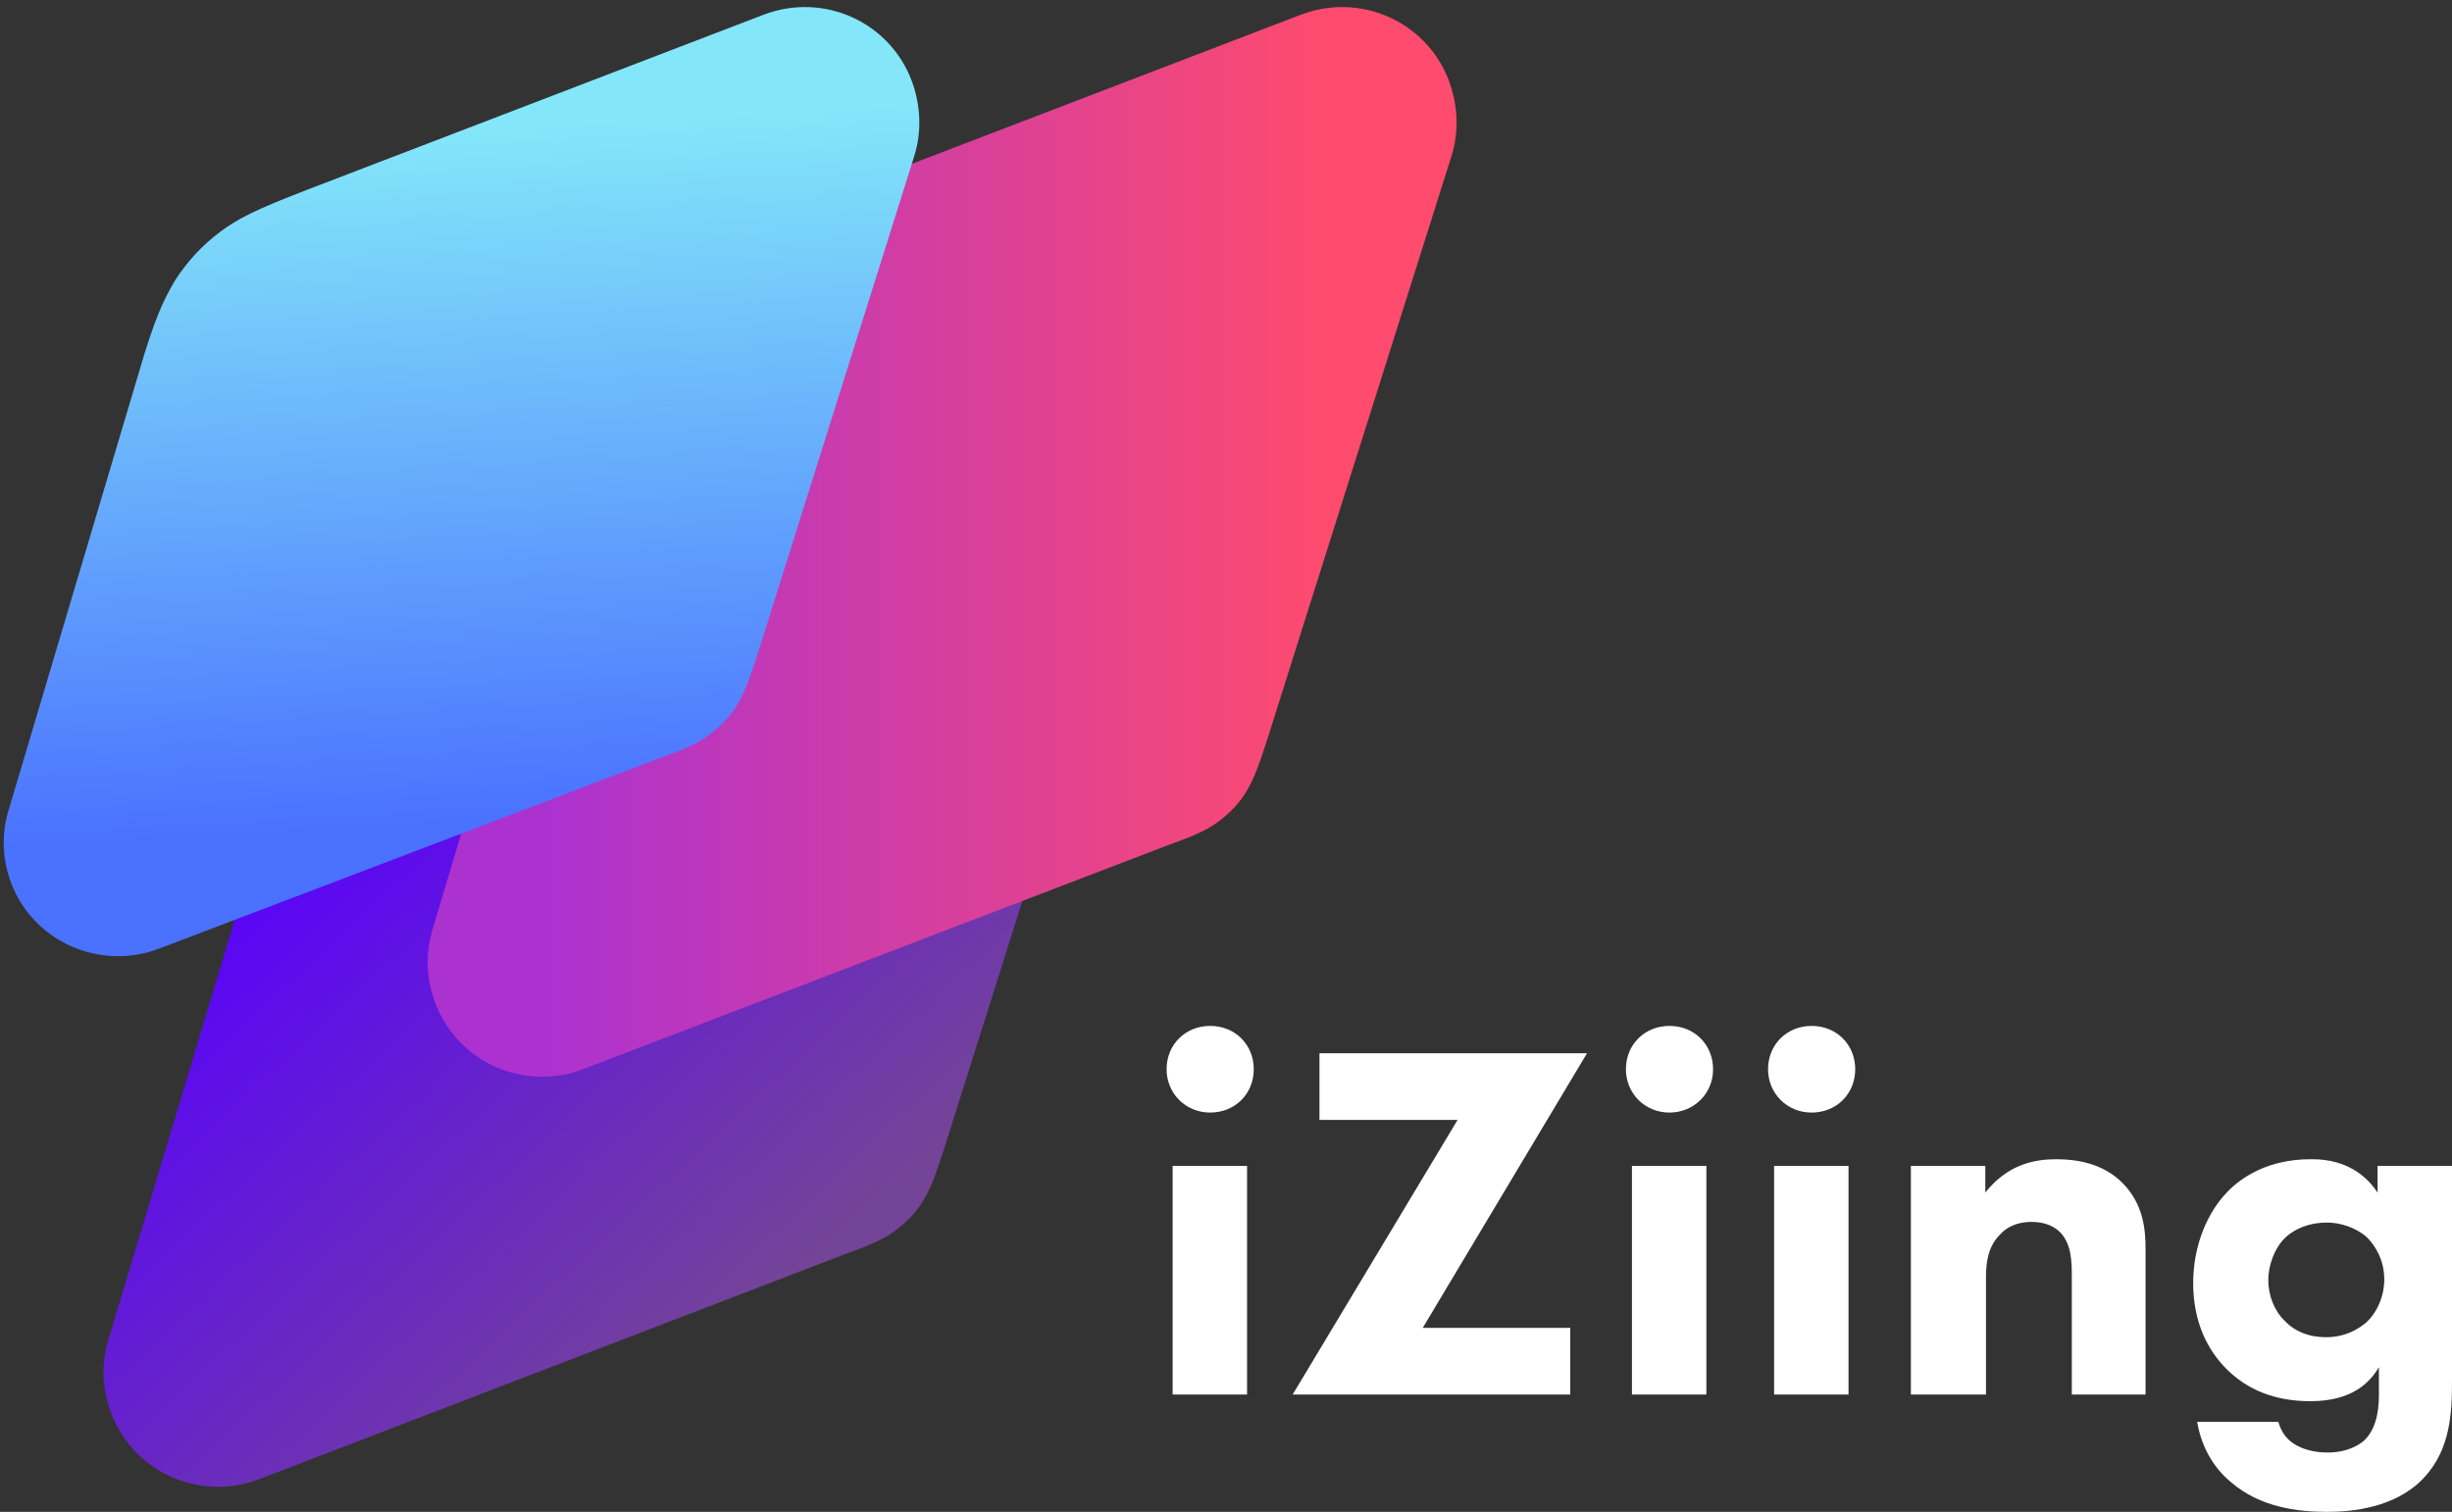 <?xml version="1.0" encoding="UTF-8"?>
<svg width="227px" height="140px" viewBox="0 0 227 140" version="1.1" xmlns="http://www.w3.org/2000/svg" xmlns:xlink="http://www.w3.org/1999/xlink">
    <rect x="0" y="0" width="227" height="140" fill="#333333" stroke="none"/>
    <!-- Generator: Sketch 47.1 (45422) - http://www.bohemiancoding.com/sketch -->
    <title>logo</title>
    <desc>Created with Sketch.</desc>
    <defs>
        <linearGradient x1="29.295%" y1="26.172%" x2="71.819%" y2="75.11%" id="linearGradient-1">
            <stop stop-color="#5800FF" offset="0%"></stop>
            <stop stop-color="#744498" offset="100%"></stop>
        </linearGradient>
        <linearGradient x1="87.579%" y1="50.003%" x2="11.989%" y2="50.003%" id="linearGradient-2">
            <stop stop-color="#FF4B6D" offset="0%"></stop>
            <stop stop-color="#AC32D0" offset="100%"></stop>
        </linearGradient>
        <linearGradient x1="48.039%" y1="13.775%" x2="51.893%" y2="85.168%" id="linearGradient-3">
            <stop stop-color="#83E7F9" offset="0%"></stop>
            <stop stop-color="#4A71FF" offset="100%"></stop>
        </linearGradient>
    </defs>
    <g id="Page-1" stroke="none" stroke-width="1" fill="none" fill-rule="evenodd">
        <g id="IZIING-Home" transform="translate(-602, -124)" fill-rule="nonzero">
            <g id="logo" transform="translate(602, 124)">
                <path d="M108.559,107.963 L108.559,129.136 L115.449,129.136 L115.449,107.963 L108.559,107.963 Z M108,99.012 C108,101.235 109.738,103.025 112.035,103.025 C114.332,103.025 116.07,101.296 116.07,99.012 C116.07,96.728 114.332,95 112.035,95 C109.738,95 108,96.728 108,99.012 Z M146.922,97.531 L122.153,97.531 L122.153,103.704 L134.941,103.704 L119.67,129.136 L145.37,129.136 L145.37,122.963 L131.713,122.963 L146.922,97.531 Z M151.081,107.963 L151.081,129.136 L157.971,129.136 L157.971,107.963 L151.081,107.963 Z M150.522,99.012 C150.522,101.235 152.26,103.025 154.557,103.025 C156.792,103.025 158.592,101.296 158.592,99.012 C158.592,96.728 156.854,95 154.557,95 C152.26,95 150.522,96.728 150.522,99.012 Z M164.241,107.963 L164.241,129.136 L171.131,129.136 L171.131,107.963 L164.241,107.963 Z M163.682,99.012 C163.682,101.235 165.42,103.025 167.717,103.025 C170.014,103.025 171.752,101.296 171.752,99.012 C171.752,96.728 170.014,95 167.717,95 C165.42,95 163.682,96.728 163.682,99.012 Z M176.967,129.136 L183.857,129.136 L183.857,118.272 C183.857,116.914 184.043,115.37 185.223,114.259 C185.719,113.704 186.65,113.148 188.078,113.148 C189.32,113.148 190.189,113.58 190.685,114.074 C191.803,115.185 191.803,116.914 191.803,118.272 L191.803,129.136 L198.631,129.136 L198.631,115.741 C198.631,114.012 198.507,111.543 196.459,109.506 C194.658,107.716 192.237,107.346 190.375,107.346 C188.389,107.346 185.906,107.778 183.795,110.432 L183.795,107.963 L176.905,107.963 L176.905,129.136 L176.967,129.136 Z M220.11,110.432 L220.11,107.963 L227,107.963 L227,127.84 C227,130.802 226.876,134.198 224.393,136.852 C221.786,139.63 217.751,140 215.454,140 C212.66,140 209.246,139.568 206.577,137.284 C205.211,136.173 203.846,134.321 203.411,131.667 L210.922,131.667 C211.233,132.778 211.853,133.395 212.474,133.765 C213.281,134.259 214.399,134.506 215.454,134.506 C217.378,134.506 218.433,133.765 218.868,133.395 C220.234,132.099 220.234,129.877 220.234,129.012 L220.234,126.605 C219.427,127.963 217.813,129.753 213.902,129.753 C210.612,129.753 208.067,128.704 206.142,126.79 C204.404,125.062 203.039,122.469 203.039,118.827 C203.039,115.247 204.404,112.222 206.204,110.37 C207.508,109.012 209.991,107.346 213.902,107.346 C217.626,107.284 219.365,109.321 220.11,110.432 Z M215.392,113.21 C213.84,113.21 212.474,113.765 211.605,114.568 C210.55,115.556 209.991,117.222 209.991,118.519 C209.991,119.877 210.488,121.296 211.481,122.284 C212.412,123.272 213.716,123.827 215.33,123.827 C217.13,123.827 218.309,123.086 219.054,122.469 C220.11,121.481 220.73,120 220.73,118.457 C220.73,116.79 219.985,115.432 219.116,114.568 C218.061,113.642 216.633,113.21 215.392,113.21 Z" id="iZiing" fill="#FFFFFF"></path>
                <g id="Group-2">
                    <path d="M35.303,60.508 L90.542,39.226 C96.046,37.139 102.172,39.852 104.248,45.381 C105.079,47.676 105.183,50.075 104.456,52.37 L87.427,106.305 C86.493,109.227 86.078,110.165 85.455,111.209 C84.832,112.252 84.001,113.086 83.066,113.817 C82.132,114.547 81.197,115.069 78.29,116.112 L23.985,136.977 C18.482,139.063 12.356,136.351 10.279,130.821 C9.449,128.631 9.345,126.231 10.072,123.936 L26.166,70.418 C26.997,67.497 27.516,66.454 28.139,65.411 C28.762,64.367 29.592,63.533 30.527,62.803 C31.461,62.177 32.396,61.655 35.303,60.508 Z" id="romb-purple" fill="url(#linearGradient-1)"></path>
                    <g id="romb-red" transform="translate(39.457, 0)" fill="url(#linearGradient-2)">
                        <path d="M25.751,22.534 L80.99,1.356 C86.493,-0.73 92.619,1.982 94.696,7.511 C95.526,9.806 95.63,12.206 94.903,14.501 L77.875,68.436 C76.94,71.357 76.525,72.296 75.902,73.339 C75.279,74.383 74.448,75.217 73.514,75.947 C72.579,76.678 71.645,77.199 68.737,78.242 L14.537,99.003 C9.033,101.089 2.907,98.377 0.831,92.848 C-5.02375919e-15,90.657 -0.104,88.258 0.623,85.962 L16.613,32.445 C17.444,29.524 17.963,28.48 18.586,27.437 C19.209,26.394 20.04,25.559 20.974,24.829 C22.013,24.203 22.947,23.681 25.751,22.534 Z" id="Shape"></path>
                    </g>
                    <path d="M28.554,17.526 L70.71,1.356 C76.213,-0.73 82.34,1.982 84.416,7.511 C85.247,9.806 85.351,12.206 84.624,14.501 L70.191,60.403 C69.257,63.324 68.841,64.263 68.218,65.306 C67.595,66.35 66.765,67.184 65.83,67.914 C64.896,68.645 63.961,69.166 61.054,70.21 L14.744,87.84 C9.241,89.927 3.115,87.214 1.038,81.789 C0.208,79.599 0.104,77.199 0.831,74.904 L12.875,34.427 C14.329,29.419 15.16,27.75 16.198,25.977 C17.34,24.203 18.69,22.742 20.351,21.491 C22.013,20.239 23.674,19.404 28.554,17.526 Z" id="romb-blue" fill="url(#linearGradient-3)"></path>
                </g>
            </g>
        </g>
    </g>
</svg>